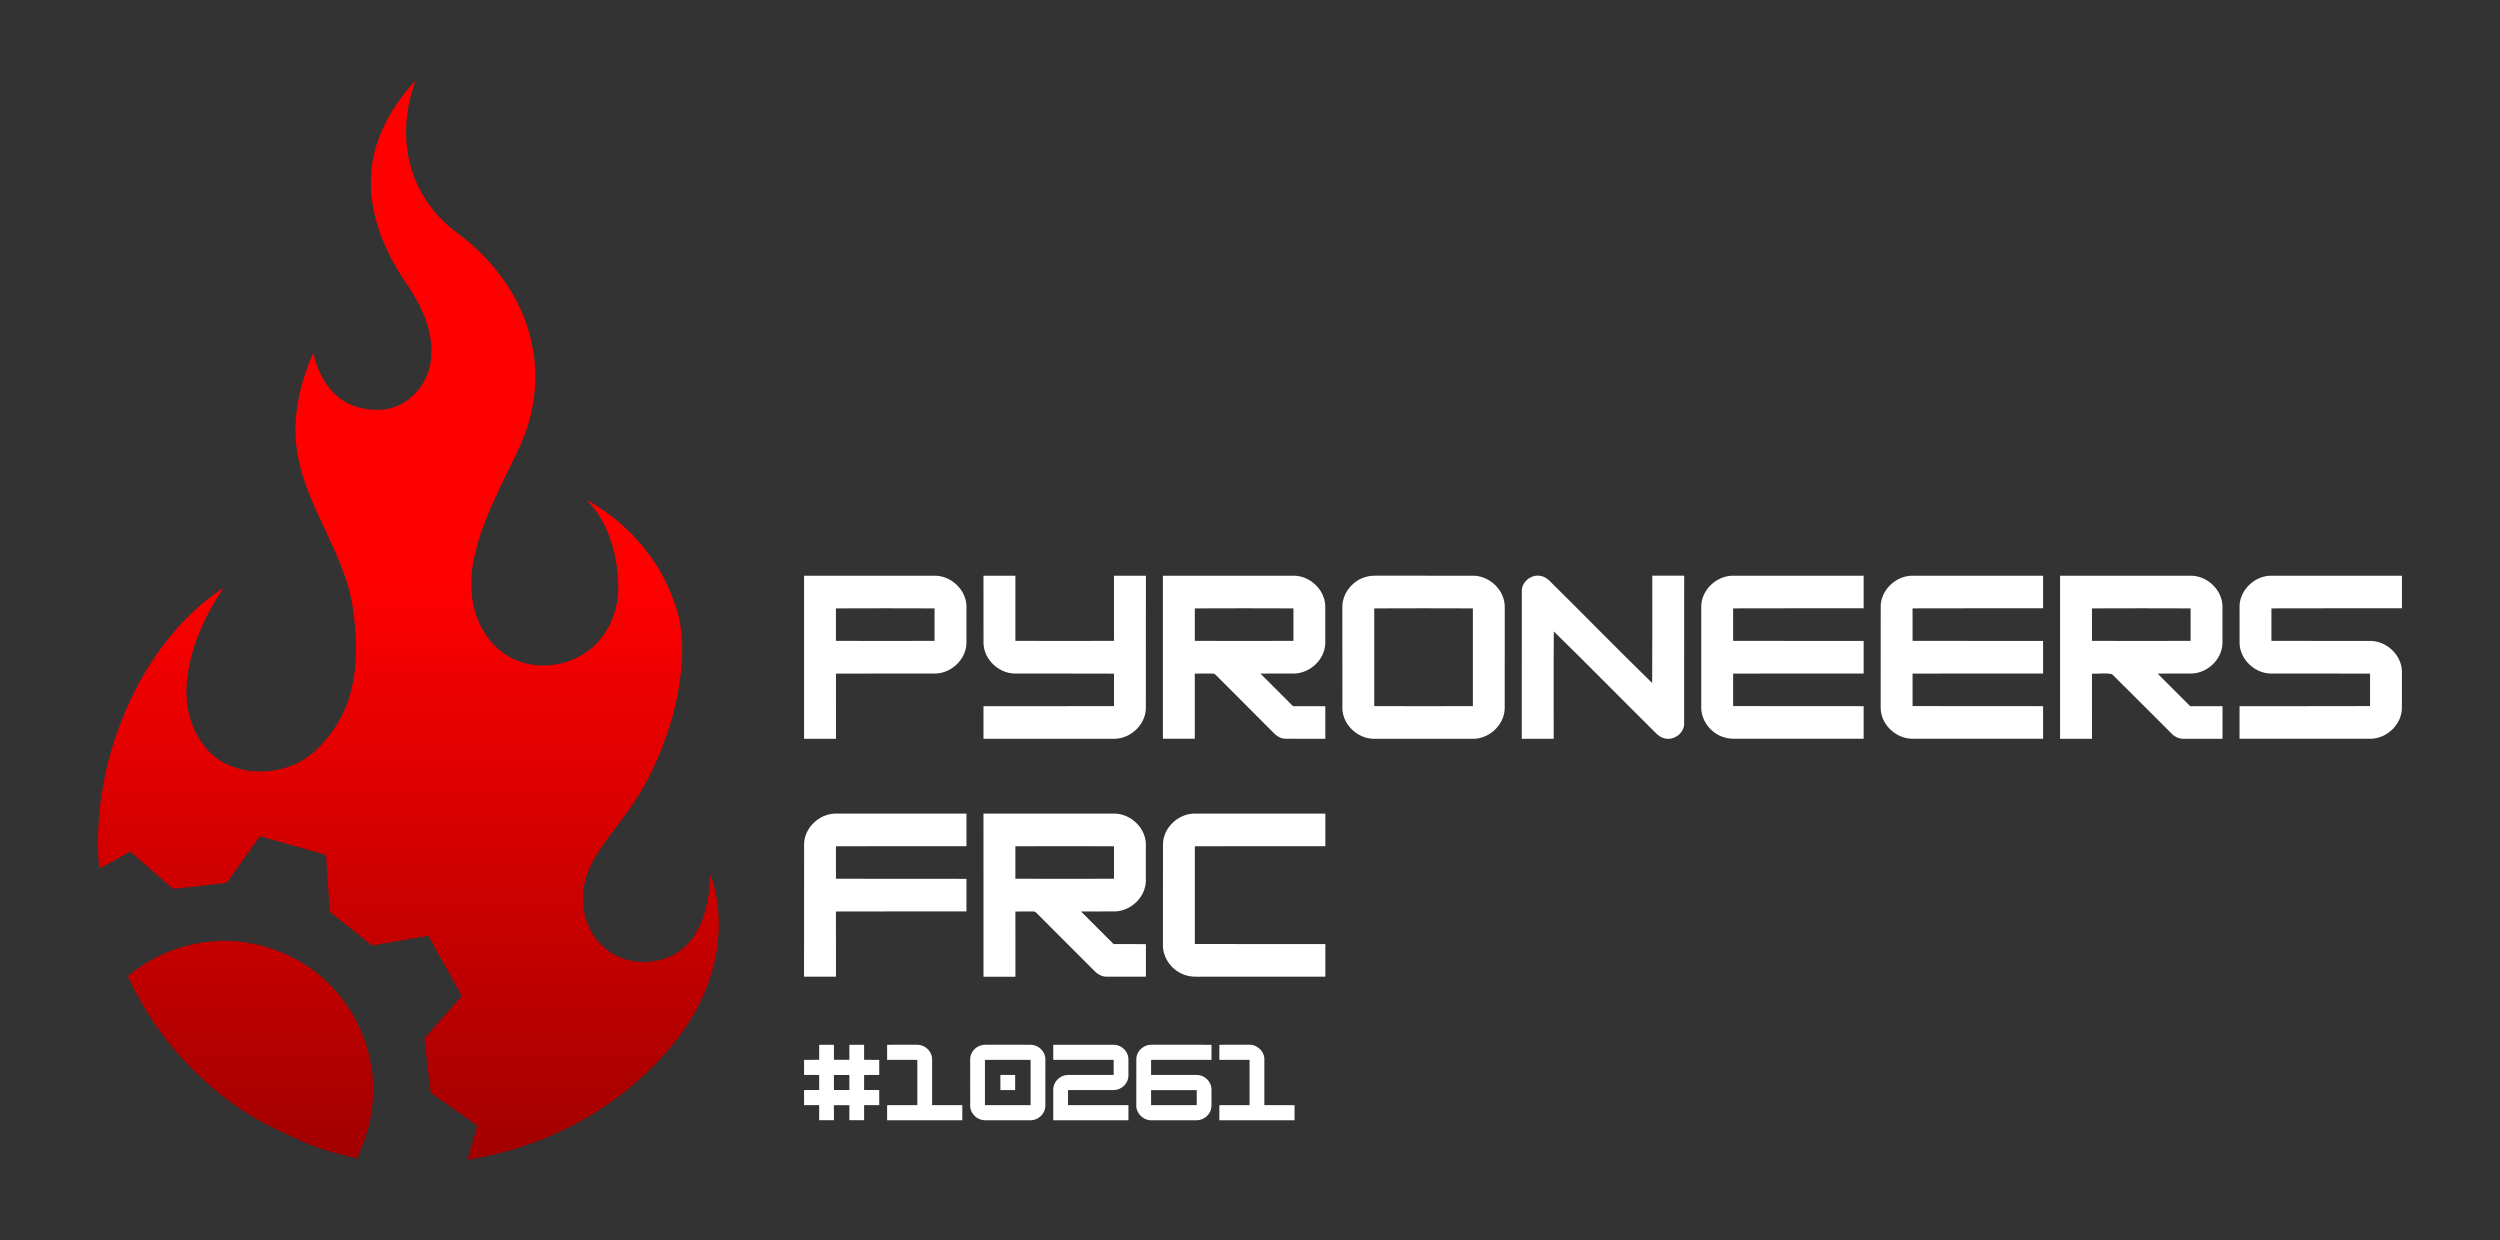 <?xml version="1.0" encoding="utf-8"?>
<!-- Generator: Adobe Illustrator 26.0.1, SVG Export Plug-In . SVG Version: 6.00 Build 0)  -->
<svg version="1.1" id="Layer_1" xmlns="http://www.w3.org/2000/svg" xmlns:xlink="http://www.w3.org/1999/xlink" x="0px" y="0px"
	 viewBox="0 0 1200 595.29" style="enable-background:new 0 0 1200 595.29;" xml:space="preserve">
<rect x="0" y="0" width="1200" height="595.29" fill="#333333" stroke="none"/>
<style type="text/css">
	.st0{fill:url(#SVGID_1_);}
	.st1{fill:url(#SVGID_00000047765380259662709890000011935441831655360932_);}
	.st2{fill:url(#SVGID_00000160188974397994513890000007468796619964337325_);}
	.st3{fill:url(#SVGID_00000026131993141493368430000013286202563578731697_);}
	.st4{fill:#FFFFFF;}
	.st5{fill:url(#SVGID_00000047039311553046612750000001747197421836058281_);}
	.st6{fill:url(#SVGID_00000152266640457461018910000002540964959947088301_);}
</style>
<g>
	<g>
		<linearGradient id="SVGID_1_" gradientUnits="userSpaceOnUse" x1="196.049" y1="650.103" x2="196.049" y2="275.443">
			<stop  offset="0" style="stop-color:#830000"/>
			<stop  offset="1" style="stop-color:#FF0000"/>
		</linearGradient>
		<path class="st0" d="M178.31,81.57c1.53-16.34,10.22-31.09,21.16-42.97c-5.32,14.37-6.34,30.65-1.11,45.19
			c4.08,11.58,12.06,21.59,22,28.7c16.76,12.61,30.04,30.57,34.66,51.25c3.84,16.44,1.85,33.98-5.01,49.36
			c-8.11,17.97-18.41,35.28-22.47,54.78c-2.59,12.06-1.74,25.45,5.14,35.99c3.61,6,9.22,10.74,15.75,13.3
			c11.1,4.41,24.31,2.27,33.86-4.74c9.25-6.87,14.34-18.28,14.48-29.67c0.05-15.39-4.21-31.69-15.32-42.88
			c19.11,10.52,34.7,27.82,41.95,48.5c3.94,9.7,4.48,20.4,3.78,30.73c-1.44,18.28-6.94,36.11-15.01,52.52
			c-5.28,10.68-12.44,20.28-19.65,29.72c-5.93,8.01-11.92,16.83-12.55,27.09c-0.88,9.4,2.25,19.33,9.35,25.74
			c8.91,8.62,23.41,9.81,34.15,4.02c13.44-7.5,17.19-24.26,17.46-38.5c6.01,16.67,5.11,35.37-0.85,51.92
			c-6.93,19.52-20.66,35.83-36.24,49.15c-22.5,19.01-50.35,31.42-79.45,35.9c1.55-5.45,3.14-10.87,4.68-16.32
			c-7.42-5.28-14.83-10.59-22.3-15.8c-1.16-8.71-2.14-17.44-3.05-26.17c6.11-6.69,11.99-13.59,17.99-20.38
			c-5.45-9.57-10.72-19.24-16.1-28.85c-8.99,1.56-17.98,3.14-26.97,4.71c-6.78-5.4-13.58-10.78-20.34-16.19
			c-0.62-9.11-1.21-18.21-1.81-27.32c-10.58-3.02-21.17-6.02-31.76-9c-5.29,7.46-10.59,14.91-15.9,22.36
			c-8.58,1.05-17.16,2.07-25.76,2.97c-6.86-5.98-13.75-11.94-20.59-17.96c-4.98,2.72-9.84,5.65-14.9,8.22
			c-2.65-30.87,4.6-62.35,19.36-89.51c9.82-17.77,23.13-33.98,40.24-45.16c-9.21,13.84-16.39,29.62-17.59,46.37
			c-0.99,12.92,3.6,26.69,13.92,34.93c10.01,7.66,24.06,8.42,35.65,4.24c10-3.47,17.28-11.78,22.83-20.47
			c9.98-16.37,10.06-36.63,7.45-55.04c-3.79-26.86-22.66-48.67-26.77-75.41c-2.64-16.19,1.18-32.67,7.71-47.49
			c1.65,7.5,4.97,14.86,10.72,20.11c6.19,5.81,15.14,7.87,23.43,7.06c11.59-1.54,20.89-11.84,22.27-23.29
			c1.79-13.28-4.24-26.1-11.48-36.83C184.3,120.54,176.3,101.28,178.31,81.57z"/>
		
			<linearGradient id="SVGID_00000065041174770303700820000009817231974440485512_" gradientUnits="userSpaceOnUse" x1="120.247" y1="650.103" x2="120.247" y2="275.443">
			<stop  offset="0" style="stop-color:#830000"/>
			<stop  offset="1" style="stop-color:#FF0000"/>
		</linearGradient>
		<path style="fill:url(#SVGID_00000065041174770303700820000009817231974440485512_);" d="M61.34,468.51
			c13.85-11.53,32.03-17.79,50.07-16.79c16.01,0.91,31.69,7.22,43.69,17.9c16.23,14.24,25.26,36.18,23.92,57.73
			c-0.49,10.01-3.53,19.68-7.61,28.78c-8.62-2.09-17.3-4.27-25.44-7.86c-10.84-4.97-21.91-9.71-31.62-16.74
			C91.41,515.85,72.86,493.81,61.34,468.51z"/>
	</g>
	<g>
		<g>
			<g>
				<path class="st4" d="M385.95,276.34c21.06-0.02,42.12-0.02,63.19,0c7.56,0.24,14.44,6.72,14.75,14.33
					c0.03,6.09,0.03,12.19,0,18.28c-0.31,7.62-7.18,14.1-14.74,14.34c-15.96,0.06-31.93-0.05-47.89,0.05
					c0.01,10.42-0.01,20.84,0.01,31.27c-5.11,0.02-10.21,0.02-15.32,0C385.97,328.52,385.97,302.43,385.95,276.34z M401.25,292.03
					c0,5.19,0,10.39,0,15.58c15.78,0.07,31.56,0.07,47.34,0c0-5.19,0-10.39,0-15.58C432.82,291.96,417.04,291.96,401.25,292.03z"/>
			</g>
			<path class="st4" d="M472.07,276.34c5.11-0.02,10.21-0.02,15.32,0c-0.03,10.42-0.01,20.85-0.01,31.27
				c15.78,0.07,31.56,0.07,47.34,0c-0.01-10.42,0.01-20.84-0.01-31.27c5.11-0.02,10.21-0.02,15.32,0
				c-0.04,21.31,0.01,42.62-0.03,63.93c-0.31,7.63-7.19,14.11-14.76,14.34c-21.06,0.02-42.11,0.02-63.17,0
				c0.02-5.21,0.02-10.42,0-15.63c20.89-0.05,41.77,0.05,62.65-0.05c0-5.19,0-10.39,0-15.58c-15.95-0.1-31.91,0-47.87-0.05
				c-7.57-0.23-14.46-6.71-14.76-14.34C472.06,298.08,472.11,287.21,472.07,276.34z"/>
			<g>
				<path class="st4" d="M558.2,276.34c21.06-0.02,42.13-0.02,63.19,0c7.56,0.24,14.43,6.72,14.74,14.34
					c0.03,6.09,0.03,12.18,0,18.28c-0.31,7.62-7.18,14.09-14.75,14.33c-5.46,0.05-10.92-0.03-16.38,0.03
					c5.23,5.21,10.43,10.43,15.65,15.65c5.17-0.01,10.34-0.02,15.5,0.01c-0.02,5.21-0.02,10.42,0,15.63
					c-6.49-0.01-12.97,0.08-19.46-0.03c-2.86-0.14-4.92-2.29-6.77-4.23c-8.14-8.18-16.32-16.31-24.45-24.48
					c-0.89-0.85-1.68-1.84-2.72-2.51c-3.08-0.16-6.17-0.03-9.25-0.02c0.01,10.42-0.01,20.84,0.01,31.27
					c-5.11,0.02-10.21,0.02-15.32,0C558.22,328.52,558.22,302.43,558.2,276.34z M573.51,292.03c0,5.19,0,10.39,0,15.58
					c15.78,0.07,31.56,0.07,47.34,0c0-5.19,0-10.39,0-15.58C605.07,291.96,589.29,291.96,573.51,292.03z"/>
			</g>
			<g>
				<path class="st4" d="M656.18,276.78c1.39-0.38,2.83-0.48,4.26-0.46c15.69,0.04,31.38-0.01,47.08,0.03
					c7.77,0.23,14.8,7.11,14.76,14.97c-0.02,16.31,0.01,32.61-0.02,48.91c-0.29,7.63-7.16,14.17-14.75,14.39
					c-16.14,0.02-32.27,0.02-48.4,0c-7.57-0.23-14.46-6.71-14.76-14.34c-0.03-16.32,0-32.64-0.02-48.96
					C644.31,284.5,649.61,278.26,656.18,276.78z M659.64,292.03c0,15.63,0,31.27,0,46.9c15.78,0.07,31.56,0.07,47.34,0
					c0-15.63,0-31.27,0-46.9C691.2,291.96,675.42,291.96,659.64,292.03z"/>
			</g>
			<path class="st4" d="M730.48,283.48c0.01-3.95,3.78-7.2,7.63-7.18c2.06-0.01,4.05,0.91,5.51,2.34
				c16.53,16.34,32.79,32.97,49.42,49.22c0.14-17.17,0.03-34.35,0.05-51.53c5.11-0.02,10.21-0.02,15.32,0
				c-0.03,23.71,0.01,47.42-0.03,71.13c-0.01,3.95-3.78,7.2-7.63,7.18c-2.06,0.01-4.05-0.91-5.51-2.34
				c-16.53-16.34-32.79-32.97-49.41-49.22c-0.15,17.17-0.04,34.35-0.06,51.53c-5.11,0.02-10.21,0.02-15.32,0
				C730.49,330.9,730.44,307.19,730.48,283.48z"/>
			<path class="st4" d="M816.61,290.68c0.31-7.62,7.18-14.1,14.75-14.34c21.06-0.02,42.12-0.02,63.19,0
				c-0.02,5.21-0.02,10.42,0,15.63c-20.89,0.05-41.77-0.05-62.65,0.05c0,5.19,0,10.39,0,15.58c20.89,0.1,41.77,0,62.65,0.05
				c-0.02,5.21-0.02,10.42,0,15.63c-20.89,0.05-41.77-0.05-62.65,0.05c0,5.19,0,10.39,0,15.58c20.89,0.1,41.77,0,62.65,0.05
				c-0.02,5.21-0.02,10.42,0,15.63c-19.3,0.03-38.6,0.01-57.9,0.01c-3.03-0.05-6.16,0.3-9.08-0.69
				c-6.39-1.83-11.28-8.23-10.97-14.94C816.62,322.9,816.57,306.79,816.61,290.68z"/>
			<path class="st4" d="M902.74,290.68c0.31-7.62,7.18-14.1,14.75-14.34c21.06-0.02,42.12-0.02,63.19,0
				c-0.02,5.21-0.02,10.42,0,15.63c-20.89,0.05-41.77-0.05-62.65,0.05c0,5.19,0,10.39,0,15.58c20.89,0.1,41.77-0.01,62.65,0.05
				c-0.02,5.21-0.02,10.42,0,15.63c-20.89,0.05-41.77-0.05-62.65,0.05c0,5.19,0,10.39,0,15.58c20.89,0.1,41.77,0,62.65,0.05
				c-0.02,5.21-0.02,10.42,0,15.63c-21.06,0.02-42.12,0.02-63.17,0c-7.78-0.22-14.83-7.1-14.78-14.96
				C902.74,323.33,902.7,307,902.74,290.68z"/>
			<g>
				<path class="st4" d="M988.84,276.34c21.06-0.02,42.12-0.02,63.19,0c7.56,0.24,14.44,6.72,14.75,14.34
					c0.03,6.09,0.03,12.18,0,18.27c-0.31,7.62-7.18,14.1-14.75,14.34c-5.46,0.05-10.92-0.03-16.38,0.03
					c5.23,5.21,10.43,10.44,15.65,15.65c5.16-0.01,10.33-0.02,15.5,0.01c-0.02,5.21-0.02,10.42,0,15.63
					c-6.05,0.03-12.11,0-18.16,0.02c-2.25,0.1-4.51-0.72-6.09-2.33c-9.6-9.53-19.1-19.17-28.73-28.66c-3.05-0.8-6.49-0.13-9.68-0.29
					c0.01,10.42-0.01,20.84,0.01,31.27c-5.11,0.02-10.22,0.02-15.32,0C988.86,328.52,988.86,302.43,988.84,276.34z M1004.15,292.03
					c0,5.19,0,10.39,0,15.58c15.78,0.07,31.56,0.07,47.34,0c0-5.19,0-10.39,0-15.58C1035.71,291.96,1019.93,291.96,1004.15,292.03z"
					/>
			</g>
			<path class="st4" d="M1074.99,290.68c0.3-7.62,7.18-14.1,14.75-14.34c21.06-0.02,42.12-0.02,63.19,0
				c-0.02,5.21-0.02,10.42,0,15.63c-20.89,0.05-41.77-0.05-62.65,0.05c0,5.19,0,10.39,0,15.58c15.95,0.1,31.91,0,47.87,0.05
				c7.57,0.23,14.45,6.72,14.76,14.34c0.03,6.09,0.03,12.18,0,18.27c-0.31,7.63-7.19,14.11-14.76,14.34
				c-21.06,0.02-42.12,0.02-63.17,0c0.02-5.21,0.02-10.42,0-15.63c20.89-0.05,41.77,0.05,62.65-0.05c0-5.19,0-10.39,0-15.58
				c-15.95-0.1-31.91,0-47.87-0.05c-7.57-0.23-14.46-6.71-14.76-14.34C1074.97,302.86,1074.97,296.77,1074.99,290.68z"/>
		</g>
		<g>
			<path class="st4" d="M385.97,404.87c0.31-7.63,7.19-14.11,14.76-14.34c21.06-0.02,42.11-0.02,63.17,0
				c-0.02,5.21-0.02,10.42,0,15.63c-20.89,0.06-41.77-0.05-62.65,0.05c0,5.19,0,10.39,0,15.58c20.89,0.1,41.77,0,62.65,0.05
				c-0.02,5.21-0.02,10.42,0,15.63c-20.89,0.05-41.77-0.05-62.65,0.05c0.01,10.42-0.01,20.84,0.01,31.27
				c-5.11,0.02-10.21,0.02-15.32,0C385.99,447.49,385.93,426.18,385.97,404.87z"/>
			<g>
				<path class="st4" d="M472.07,390.53c21.06-0.02,42.12-0.02,63.17,0c7.56,0.23,14.45,6.71,14.76,14.33
					c0.03,6.09,0.03,12.19,0,18.28c-0.31,7.63-7.19,14.11-14.76,14.34c-5.45,0.05-10.91-0.03-16.36,0.03
					c5.23,5.21,10.43,10.44,15.65,15.65c5.16-0.01,10.33-0.02,15.5,0.01c-0.02,5.21-0.02,10.42,0,15.63
					c-6.28,0.01-12.55,0.03-18.82,0.01c-2.74,0.06-5.02-1.68-6.75-3.61c-8.78-8.83-17.62-17.59-26.39-26.43
					c-0.6-0.48-1.12-1.38-2-1.25c-2.9-0.06-5.79-0.01-8.68,0.03c0.01,10.42-0.01,20.84,0.01,31.27c-5.11,0.02-10.21,0.02-15.32,0
					C472.09,442.7,472.09,416.62,472.07,390.53z M487.38,406.21c0,5.19,0,10.39,0,15.58c15.78,0.07,31.56,0.07,47.34,0
					c0-5.19,0-10.39,0-15.58C518.94,406.15,503.17,406.15,487.38,406.21z"/>
			</g>
			<path class="st4" d="M558.23,404.87c0.31-7.62,7.18-14.1,14.75-14.34c21.06-0.02,42.12-0.02,63.19,0
				c-0.02,5.21-0.02,10.42,0,15.63c-20.89,0.05-41.77-0.05-62.65,0.05c0,15.63,0,31.27,0,46.9c20.89,0.1,41.77-0.01,62.65,0.05
				c-0.02,5.21-0.02,10.42,0,15.63c-19.74,0.03-39.47,0-59.2,0.02c-2.63,0.01-5.32,0.16-7.85-0.72
				c-6.36-1.86-11.21-8.23-10.91-14.92C558.23,437.08,558.19,420.97,558.23,404.87z"/>
		</g>
		<g>
			<g>
				<path class="st4" d="M393.2,501.49c2.37-0.01,4.73-0.01,7.09,0c-0.01,2.41,0,4.82-0.01,7.22c2.47,0.03,4.94,0.03,7.42,0
					c0-2.41,0.01-4.82-0.01-7.22c2.37-0.01,4.73-0.01,7.09,0c-0.01,2.41,0,4.82-0.01,7.22c2.42,0.04,4.84,0,7.26,0.02
					c-0.01,2.41-0.01,4.82,0,7.24c-2.42,0.02-4.84-0.02-7.26,0.02c0,2.4,0,4.81,0,7.21c2.42,0.04,4.84,0,7.26,0.02
					c-0.01,2.41-0.01,4.82,0,7.24c-2.42,0.02-4.84-0.02-7.26,0.02c0,2.41-0.01,4.81,0.01,7.22c-2.37,0.01-4.73,0.01-7.09,0
					c0.01-2.41,0-4.82,0.01-7.22c-2.47-0.03-4.94-0.03-7.42,0c0,2.41-0.01,4.81,0.01,7.22c-2.37,0.01-4.73,0.01-7.09,0
					c0.01-2.41,0-4.82,0.01-7.22c-2.42-0.04-4.84,0-7.26-0.02c0.01-2.41,0.01-4.82,0-7.24c2.42-0.02,4.84,0.02,7.26-0.02
					c0-2.4,0-4.81,0-7.21c-2.42-0.04-4.84,0-7.26-0.02c0.01-2.41,0.01-4.82,0-7.24c2.42-0.02,4.84,0.02,7.26-0.02
					C393.2,506.3,393.21,503.89,393.2,501.49z M400.28,516c0,2.4,0,4.81,0,7.21c2.47,0.03,4.94,0.03,7.42,0c0-2.4,0-4.81,0-7.21
					C405.23,515.97,402.75,515.97,400.28,516z"/>
			</g>
			<path class="st4" d="M425.82,501.49c4.3-0.02,8.61,0,12.91-0.01c1.14,0,2.3-0.08,3.41,0.27c2.28,0.6,4.17,2.41,4.93,4.63
				c0.44,1.13,0.32,2.37,0.34,3.56c-0.01,6.84,0,13.68,0,20.52c4.84,0.05,9.67,0,14.5,0.02c-0.01,2.41-0.01,4.82,0,7.24
				c-12.03,0.01-24.06,0.01-36.09,0c0.01-2.41,0.01-4.82,0-7.24c4.84-0.02,9.67,0.02,14.5-0.02c0-7.24,0-14.47,0-21.71
				c-4.84-0.05-9.67,0-14.5-0.02C425.83,506.31,425.83,503.9,425.82,501.49z"/>
			<g>
				<path class="st4" d="M471.18,501.69c0.64-0.18,1.3-0.22,1.97-0.21c7.26,0.02,14.53-0.01,21.79,0.01
					c3.6,0.11,6.86,3.29,6.84,6.93c-0.01,7.55,0.01,15.09-0.01,22.64c-0.14,3.53-3.31,6.56-6.83,6.66c-7.46,0.01-14.93,0.01-22.4,0
					c-3.51-0.1-6.7-3.11-6.84-6.64c-0.02-7.55,0-15.11-0.01-22.67C465.68,505.26,468.13,502.37,471.18,501.69z M472.77,508.75
					c0,7.24,0,14.47,0,21.71c7.31,0.03,14.61,0.03,21.92,0c0-7.24,0-14.47,0-21.71C487.38,508.72,480.08,508.72,472.77,508.75z"/>
			</g>
			<path class="st4" d="M505.56,501.49c9.75-0.01,19.5-0.01,29.25,0c3.5,0.11,6.68,3.11,6.83,6.64c0.01,2.82,0.01,5.64,0,8.46
				c-0.14,3.53-3.33,6.53-6.83,6.64c-7.39,0.02-14.77-0.02-22.16,0.02c0,2.4,0,4.81,0,7.21c9.67,0.05,19.33,0,29,0.02
				c-0.01,2.41-0.01,4.82,0,7.24c-12.03,0.01-24.06,0.01-36.09,0c0.02-5.03-0.01-10.06,0.01-15.1c0.14-3.53,3.33-6.54,6.84-6.64
				c7.38-0.02,14.77,0.02,22.15-0.02c0-2.4,0-4.81,0-7.21c-9.67-0.05-19.33,0-29-0.02C505.57,506.31,505.57,503.9,505.56,501.49z"/>
			<g>
				<path class="st4" d="M545.85,506.16c1-2.75,3.8-4.69,6.73-4.68c9.64,0.01,19.29-0.01,28.94,0.01c-0.01,2.41-0.01,4.82,0,7.24
					c-9.67,0.02-19.33-0.02-29,0.02c0,2.4,0,4.81,0,7.21c7.38,0.05,14.77,0,22.15,0.02c3.51,0.1,6.7,3.11,6.84,6.64
					c0.01,2.82,0.01,5.64,0,8.46c-0.14,3.53-3.33,6.53-6.83,6.64c-7.47,0.01-14.94,0.01-22.41,0c-3.83-0.1-7.17-3.68-6.84-7.53
					c0.01-6.65,0-13.3,0.01-19.95C545.45,508.87,545.29,507.45,545.85,506.16z M552.52,523.25c0,2.4,0,4.81,0,7.21
					c7.31,0.03,14.61,0.03,21.92,0c0-2.4,0-4.81,0-7.21C567.13,523.22,559.82,523.22,552.52,523.25z"/>
			</g>
			<path class="st4" d="M585.3,501.49c4.61-0.02,9.21,0.01,13.82-0.01c4.03-0.38,7.98,3.14,7.77,7.24c-0.01,7.25,0,14.5-0.01,21.74
				c4.83,0.05,9.67,0,14.5,0.02c-0.01,2.41-0.01,4.82,0,7.24c-12.03,0.01-24.06,0.01-36.09,0c0.01-2.41,0.01-4.82,0-7.24
				c4.84-0.02,9.67,0.02,14.5-0.02c0-7.24,0-14.47,0-21.71c-4.84-0.05-9.67,0-14.5-0.02C585.31,506.31,585.31,503.9,585.3,501.49z"
				/>
			<path class="st4" d="M480.19,515.98c2.37-0.01,4.73-0.01,7.09,0c-0.01,2.41-0.01,4.82,0,7.24c-2.37,0.01-4.73,0.01-7.09,0
				C480.2,520.81,480.2,518.4,480.19,515.98z"/>
		</g>
	</g>
</g>
</svg>
